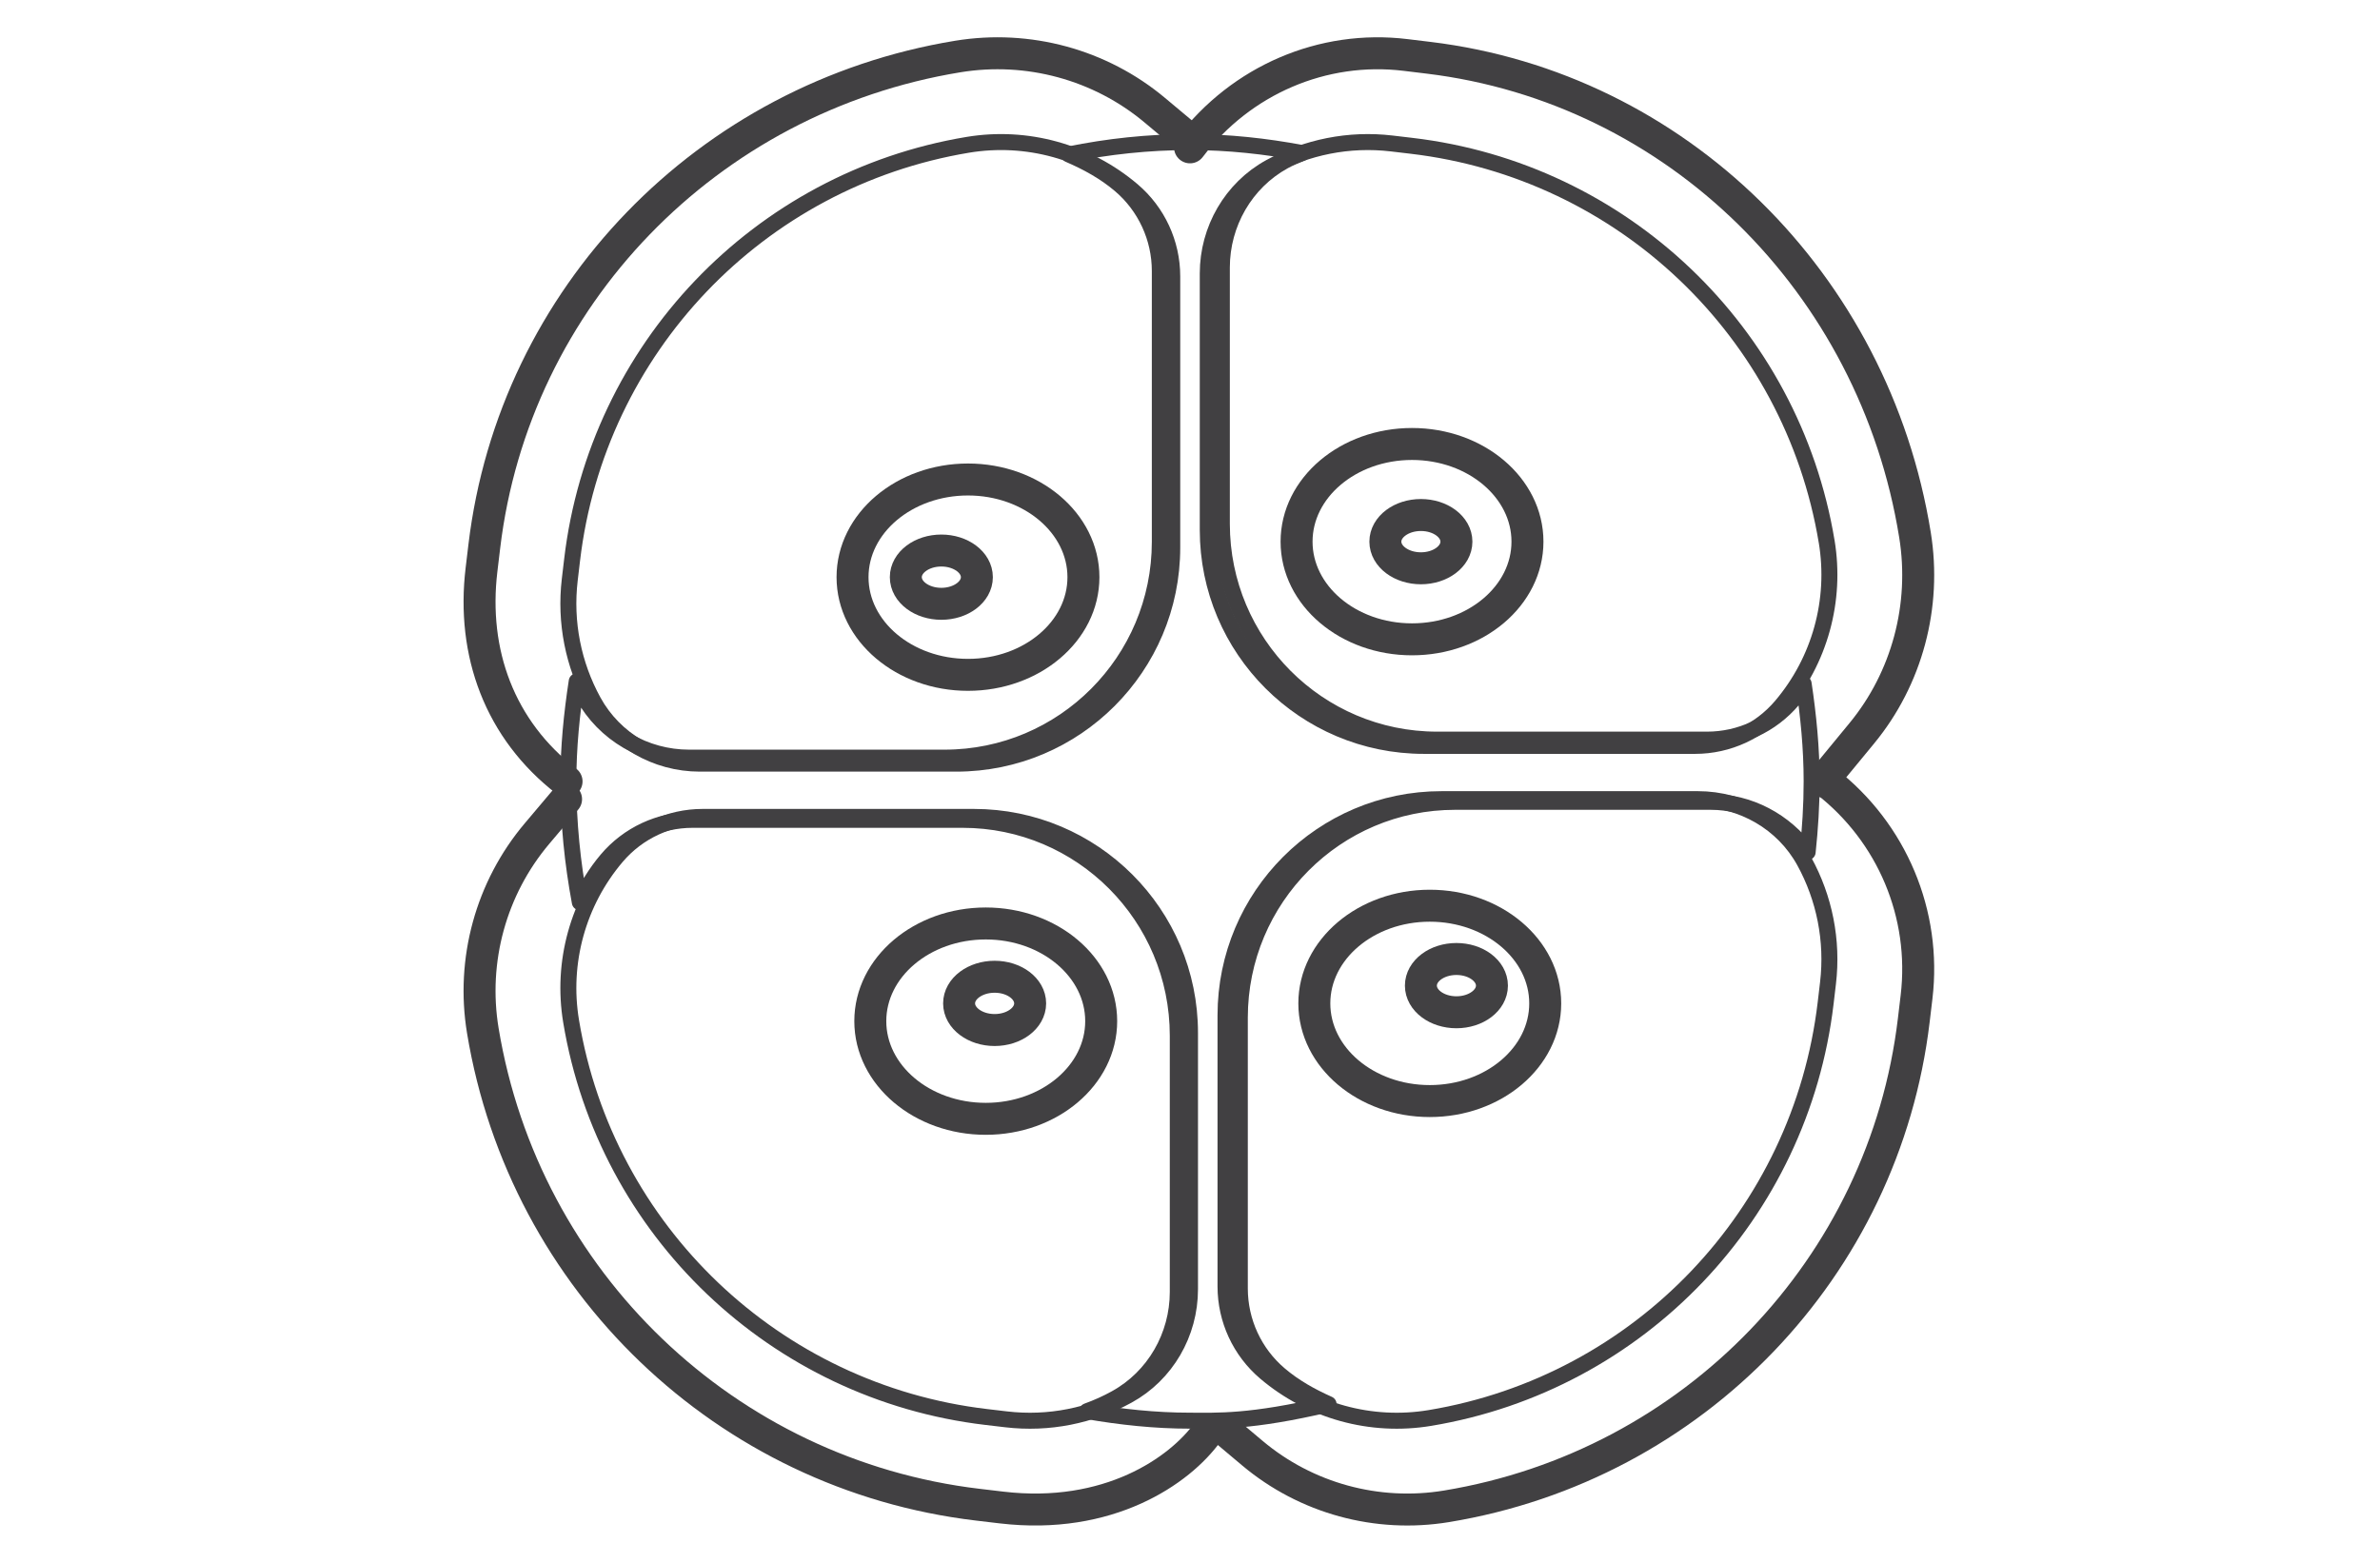 <?xml version="1.0" encoding="UTF-8"?>
<svg width="134px" height="88px" viewBox="0 0 134 88" version="1.1" xmlns="http://www.w3.org/2000/svg" xmlns:xlink="http://www.w3.org/1999/xlink">
    <!-- Generator: Sketch 60.1 (88133) - https://sketch.com -->
    <title>Slice Copy</title>
    <desc>Created with Sketch.</desc>
    <g id="index" stroke="none" stroke-width="1" fill="none" fill-rule="evenodd" stroke-linecap="round" stroke-linejoin="round">
        <g id="Group-35" transform="translate(27, 3)" stroke="#414042">
            <path d="M75.594,41 L77.824,38.291 C80.369,35.201 81.464,31.117 80.819,27.123 C78.524,12.898 67.364,1.946 53.443,0.254 L52.133,0.095 C47.483,-0.469 42.883,1.503 40,5.297" id="Stroke-1" stroke-width="1.8"></path>
            <path d="M42,77.554 L43.511,78.825 C46.536,81.369 50.535,82.464 54.446,81.819 C68.372,79.524 79.095,68.365 80.751,54.443 L80.907,53.134 C81.46,48.484 79.529,43.884 75.815,41" id="Stroke-3" stroke-width="1.8"></path>
            <path d="M45.043,74.395 C43.623,73.19 42.805,71.419 42.805,69.553 L42.805,54.305 C42.805,47.591 48.23,42.15 54.921,42.15 L69.31,42.15 C71.497,42.15 73.506,43.232 74.776,44.978 C74.915,43.668 75,42.345 75,41 C75,39.125 74.819,37.297 74.55,35.501 C74.343,35.799 74.18,36.122 73.943,36.404 C72.741,37.828 70.973,38.648 69.114,38.648 L53.911,38.648 C47.219,38.648 41.793,33.206 41.793,26.495 L41.793,12.064 C41.793,9.584 43.118,7.273 45.285,6.08 C45.614,5.897 45.964,5.762 46.307,5.616 C44.259,5.231 42.157,5 40,5 C37.663,5 35.385,5.246 33.177,5.697 C34.203,6.139 35.191,6.676 36.064,7.417 C37.483,8.624 38.301,10.395 38.301,12.262 L38.301,27.509 C38.301,34.22 32.876,39.662 26.184,39.662 L11.796,39.662 C9.325,39.662 7.02,38.333 5.83,36.16 C5.69,35.905 5.592,35.631 5.471,35.365 C5.189,37.204 5,39.076 5,41 C5,43.327 5.234,45.597 5.645,47.805 C6.057,46.956 6.544,46.142 7.164,45.41 C8.367,43.986 10.133,43.164 11.993,43.164 L27.196,43.164 C33.888,43.164 39.312,48.605 39.312,55.319 L39.312,69.748 C39.312,72.227 37.987,74.538 35.822,75.732 C35.304,76.02 34.764,76.261 34.209,76.461 C36.097,76.787 38.024,76.997 40,76.997 C41.511,76.997 43.377,77.108 47.803,76.066 C46.823,75.629 45.879,75.106 45.043,74.395 Z" id="Stroke-5" stroke-width="0.9"></path>
            <path d="M12.4,40 C9.919,40 7.606,38.669 6.413,36.494 C5.283,34.437 4.795,32.047 5.079,29.642 L5.211,28.524 C6.614,16.64 15.696,7.113 27.492,5.154 C30.804,4.605 34.192,5.539 36.753,7.712 C38.178,8.92 39,10.693 39,12.561 L39,27.83 C39,34.551 33.556,40 26.839,40 L12.4,40 Z" id="Stroke-7" stroke-width="0.9"></path>
            <path d="M34,29.5 C34,32.538 31.089,35 27.5,35 C23.91,35 21,32.538 21,29.5 C21,26.463 23.91,24 27.5,24 C31.089,24 34,26.463 34,29.5 Z" id="Stroke-9" stroke-width="1.8"></path>
            <path d="M28,29.5 C28,30.329 27.104,31 26,31 C24.895,31 24,30.329 24,29.5 C24,28.672 24.895,28 26,28 C27.104,28 28,28.672 28,29.5 Z" id="Stroke-11" stroke-width="1.8"></path>
            <path d="M68.6,42 C71.081,42 73.394,43.331 74.588,45.507 C75.717,47.564 76.205,49.952 75.921,52.358 L75.789,53.476 C74.386,65.359 65.304,74.886 53.509,76.845 C50.196,77.396 46.808,76.461 44.247,74.289 C42.822,73.081 42,71.307 42,69.439 L42,54.17 C42,47.449 47.445,42 54.161,42 L68.6,42 Z" id="Stroke-13" stroke-width="0.9"></path>
            <path d="M47,53.5 C47,50.463 49.91,48 53.499,48 C57.09,48 60,50.463 60,53.5 C60,56.538 57.09,59 53.499,59 C49.91,59 47,56.538 47,53.5 Z" id="Stroke-15" stroke-width="1.8"></path>
            <path d="M53,52.5 C53,51.671 53.896,51 55,51 C56.105,51 57,51.671 57,52.5 C57,53.329 56.105,54 55,54 C53.896,54 53,53.329 53,52.5 Z" id="Stroke-17" stroke-width="1.8"></path>
            <path d="M41,12.4 C41,9.919 42.331,7.606 44.506,6.412 C46.563,5.283 48.953,4.795 51.358,5.079 L52.476,5.211 C64.36,6.614 73.886,15.696 75.845,27.491 L75.846,27.491 C76.395,30.804 75.461,34.192 73.288,36.753 C72.08,38.178 70.307,39 68.438,39 L53.17,39 C46.449,39 41,33.555 41,26.839 L41,12.4 Z" id="Stroke-19" stroke-width="0.9"></path>
            <path d="M46,27.5 C46,24.463 48.91,22 52.499,22 C56.09,22 59,24.463 59,27.5 C59,30.537 56.09,33 52.499,33 C48.91,33 46,30.537 46,27.5 Z" id="Stroke-21" stroke-width="1.8"></path>
            <path d="M51,27.5 C51,26.671 51.896,26 53,26 C54.105,26 55,26.671 55,27.5 C55,28.329 54.105,29 53,29 C51.896,29 51,28.329 51,27.5 Z" id="Stroke-23" stroke-width="1.8"></path>
            <path d="M40,69.6 C40,72.081 38.669,74.394 36.493,75.587 C34.436,76.717 32.048,77.205 29.642,76.921 L28.524,76.789 C16.641,75.386 7.114,66.303 5.155,54.508 C4.604,51.196 5.539,47.808 7.711,45.247 C8.919,43.822 10.693,43 12.561,43 L27.829,43 C34.551,43 40,48.444 40,55.161 L40,69.6 Z" id="Stroke-25" stroke-width="0.9"></path>
            <path d="M22,54.5 C22,51.462 24.911,49 28.5,49 C32.089,49 35,51.462 35,54.5 C35,57.537 32.089,60 28.5,60 C24.911,60 22,57.537 22,54.5 Z" id="Stroke-27" stroke-width="1.8"></path>
            <path d="M27,53.5 C27,52.672 27.896,52 29,52 C30.105,52 31,52.672 31,53.5 C31,54.328 30.105,55 29,55 C27.896,55 27,54.328 27,53.5 Z" id="Stroke-29" stroke-width="1.8"></path>
            <path d="M4.871,42 L3.232,43.941 C0.642,47.011 -0.471,51.068 0.184,55.036 C2.521,69.167 13.881,80.047 28.053,81.728 L29.386,81.886 C35.411,82.599 39.427,79.826 41,77.628" id="Stroke-31" stroke-width="1.8"></path>
            <path d="M40,4.864 L38.008,3.198 C34.942,0.635 30.89,-0.467 26.927,0.182 C12.812,2.495 1.945,13.736 0.268,27.761 L0.11,29.081 C-0.451,33.765 1.133,38.095 4.899,41" id="Stroke-33" stroke-width="1.8"></path>
        </g>
    </g>
</svg>